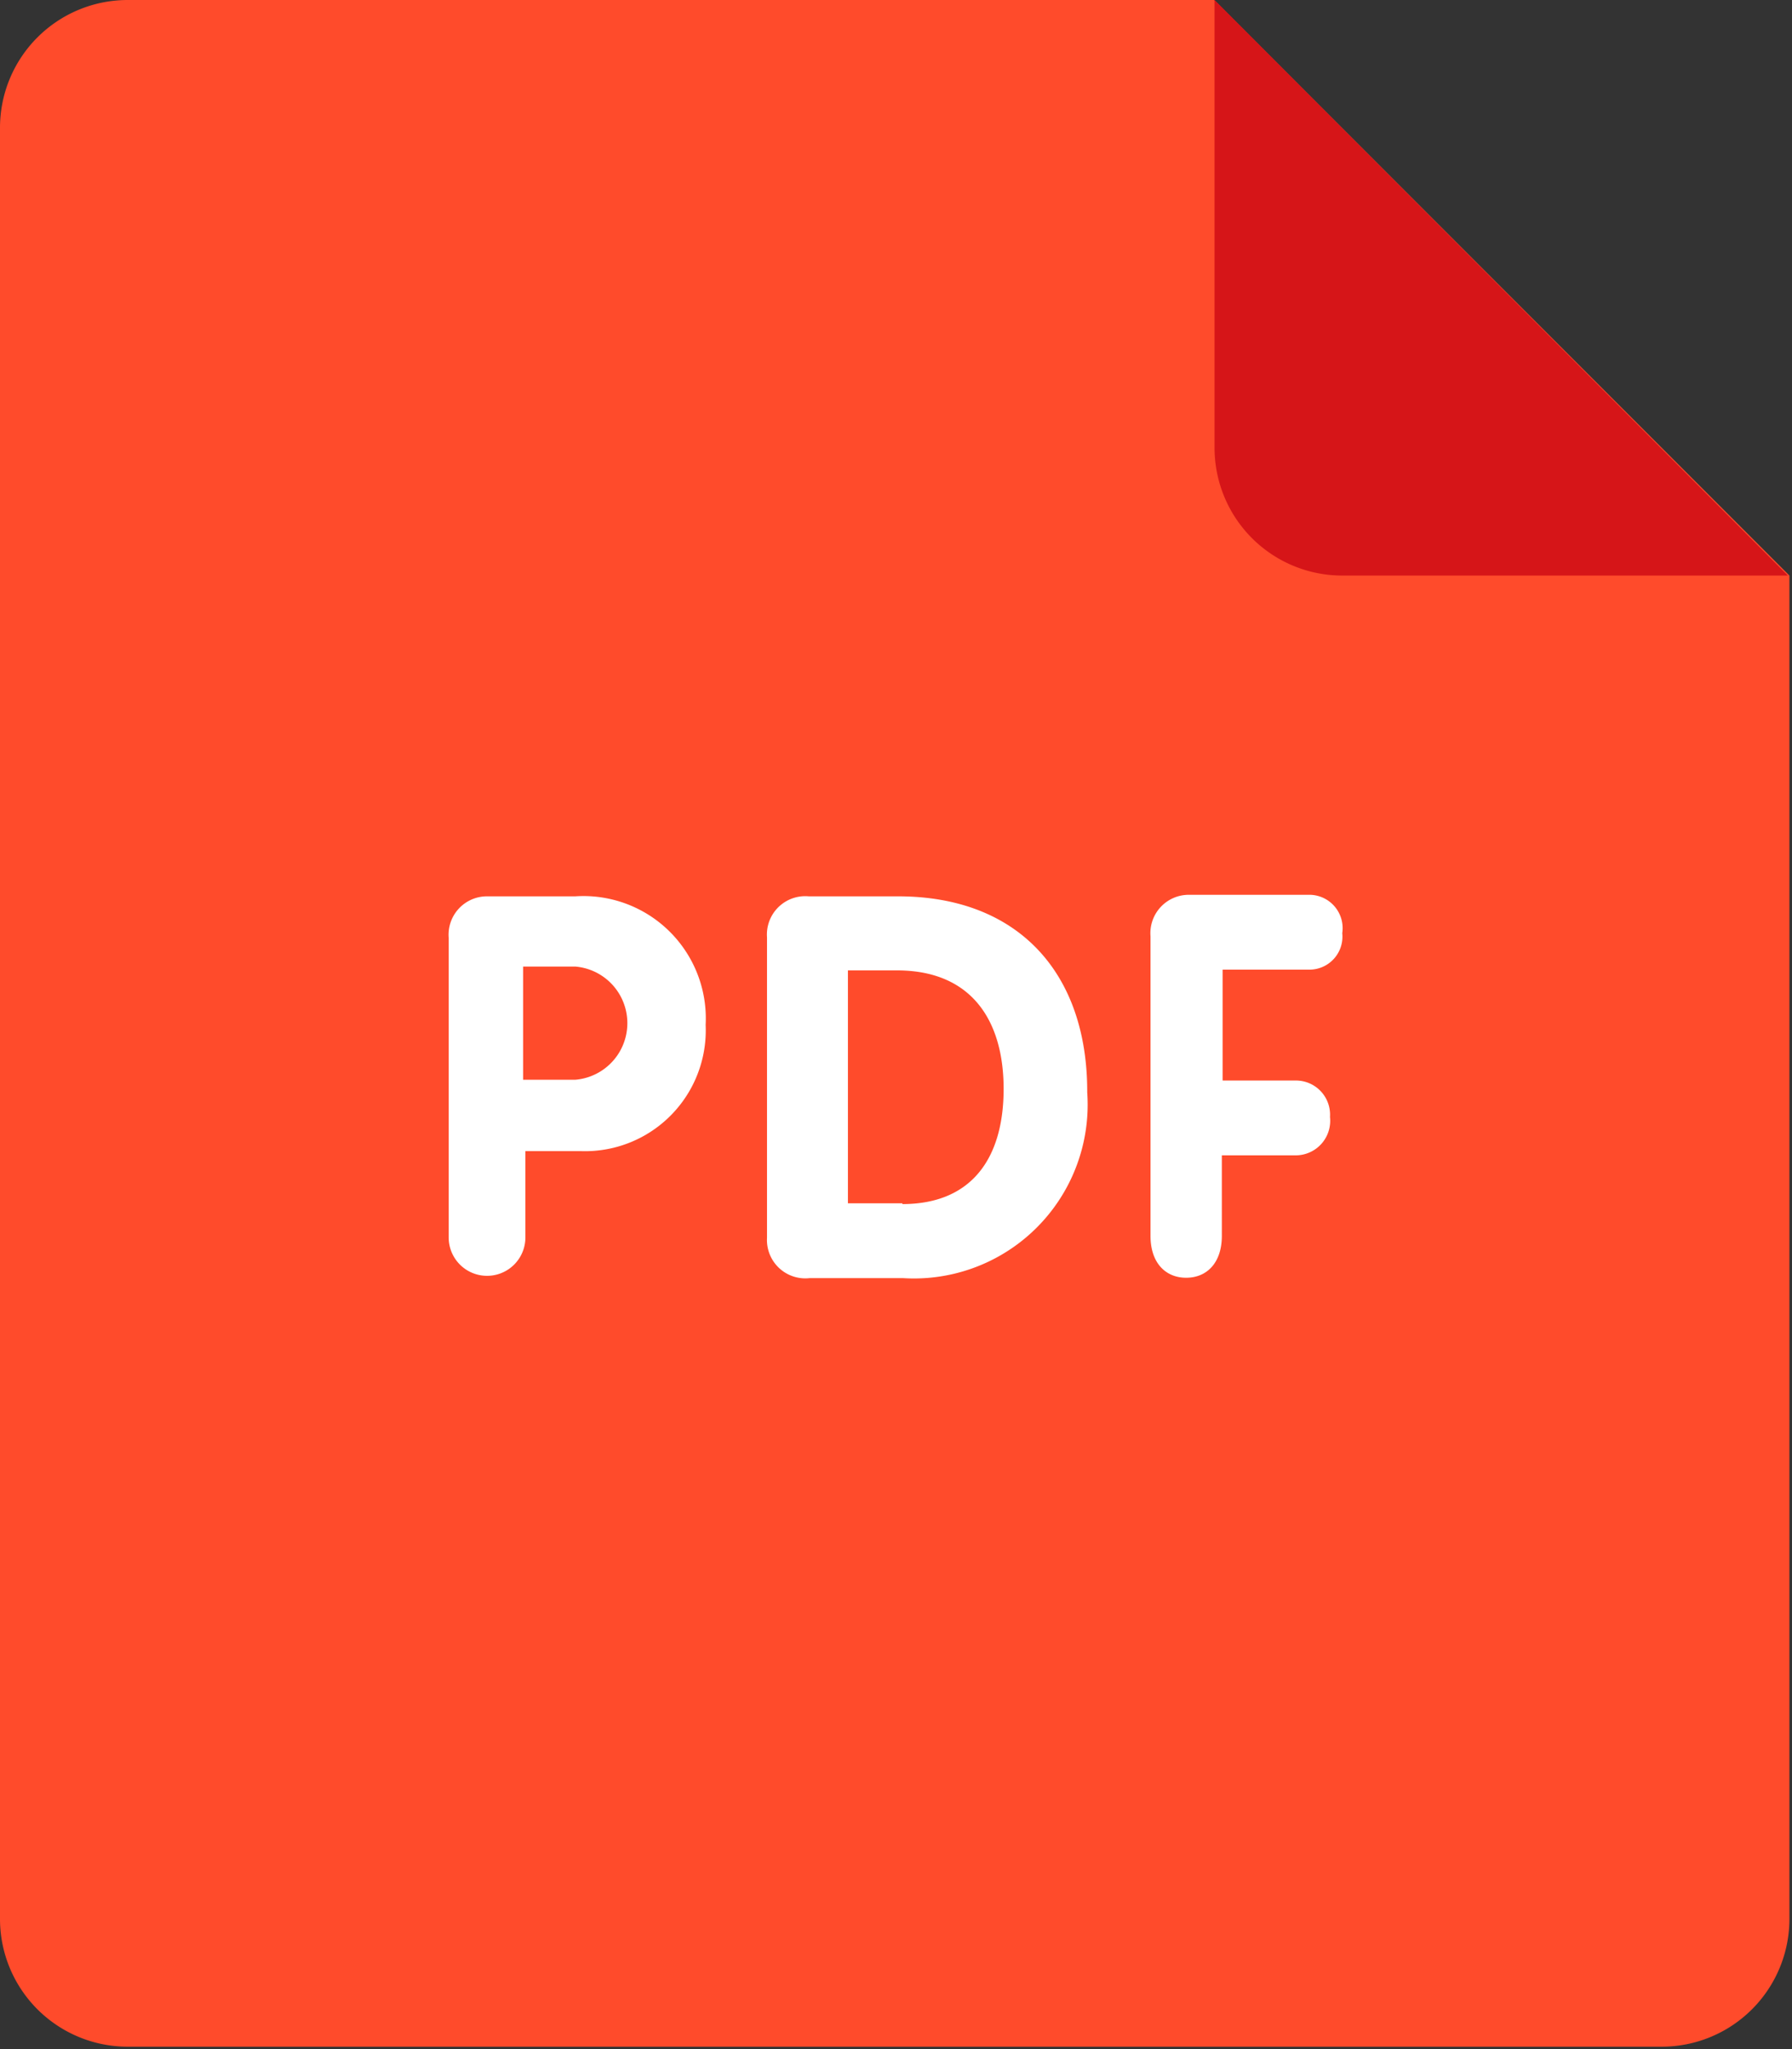 <svg xmlns="http://www.w3.org/2000/svg" xmlns:xlink="http://www.w3.org/1999/xlink" viewBox="0 0 41.12 47"><rect x="0" y="0" width="41.12" height="47" fill="#333333" stroke="none"/><defs><style>.cls-1{fill:#ff4b2b;}.cls-2{fill:#d61518;}.cls-3{fill:#fff;}</style><symbol id="pdf_icon" data-name="pdf icon" viewBox="0 0 46.67 53.34"><path class="cls-1" d="M3.33,0H31.66l15,15V50a3.33,3.33,0,0,1-3.33,3.34h-40A3.33,3.33,0,0,1,0,50V3.33A3.33,3.33,0,0,1,3.33,0Z"/><path class="cls-2" d="M46.62,15H35a3.33,3.33,0,0,1-3.33-3.33V0Z"/><path class="cls-3" d="M34.17,25.27a.86.86,0,0,0,.83-.95.87.87,0,0,0-.83-1H31a1,1,0,0,0-1,1.08v7.81c0,.7.39,1.09.93,1.09s.93-.39.93-1.09V30.11h1.93a.9.9,0,0,0,.89-1,.89.89,0,0,0-.89-.95H31.88V25.27ZM23.42,23.36H21.09A1,1,0,0,0,20,24.43v7.83a1,1,0,0,0,1.11,1.05h2.44a4.53,4.53,0,0,0,4.8-4.84C28.36,25.37,26.56,23.36,23.42,23.36Zm.11,8H22.11V25.29h1.28c1.93,0,2.78,1.29,2.78,3.09S25.34,31.38,23.53,31.38Zm-8.53-8H12.7a1,1,0,0,0-1,1.08v7.81a1,1,0,1,0,2,0V30h1.44a3.15,3.15,0,0,0,3.26-3.29A3.19,3.19,0,0,0,15,23.36Zm0,4.78H13.64V25.19H15a1.48,1.48,0,0,1,0,2.95Z"/></symbol></defs><title>pdf01</title><g id="圖層_2" data-name="圖層 2"><g id="圖層_1-2" data-name="圖層 1"><use width="46.67" height="53.34" transform="scale(0.88)" xlink:href="#pdf_icon"/></g></g></svg>